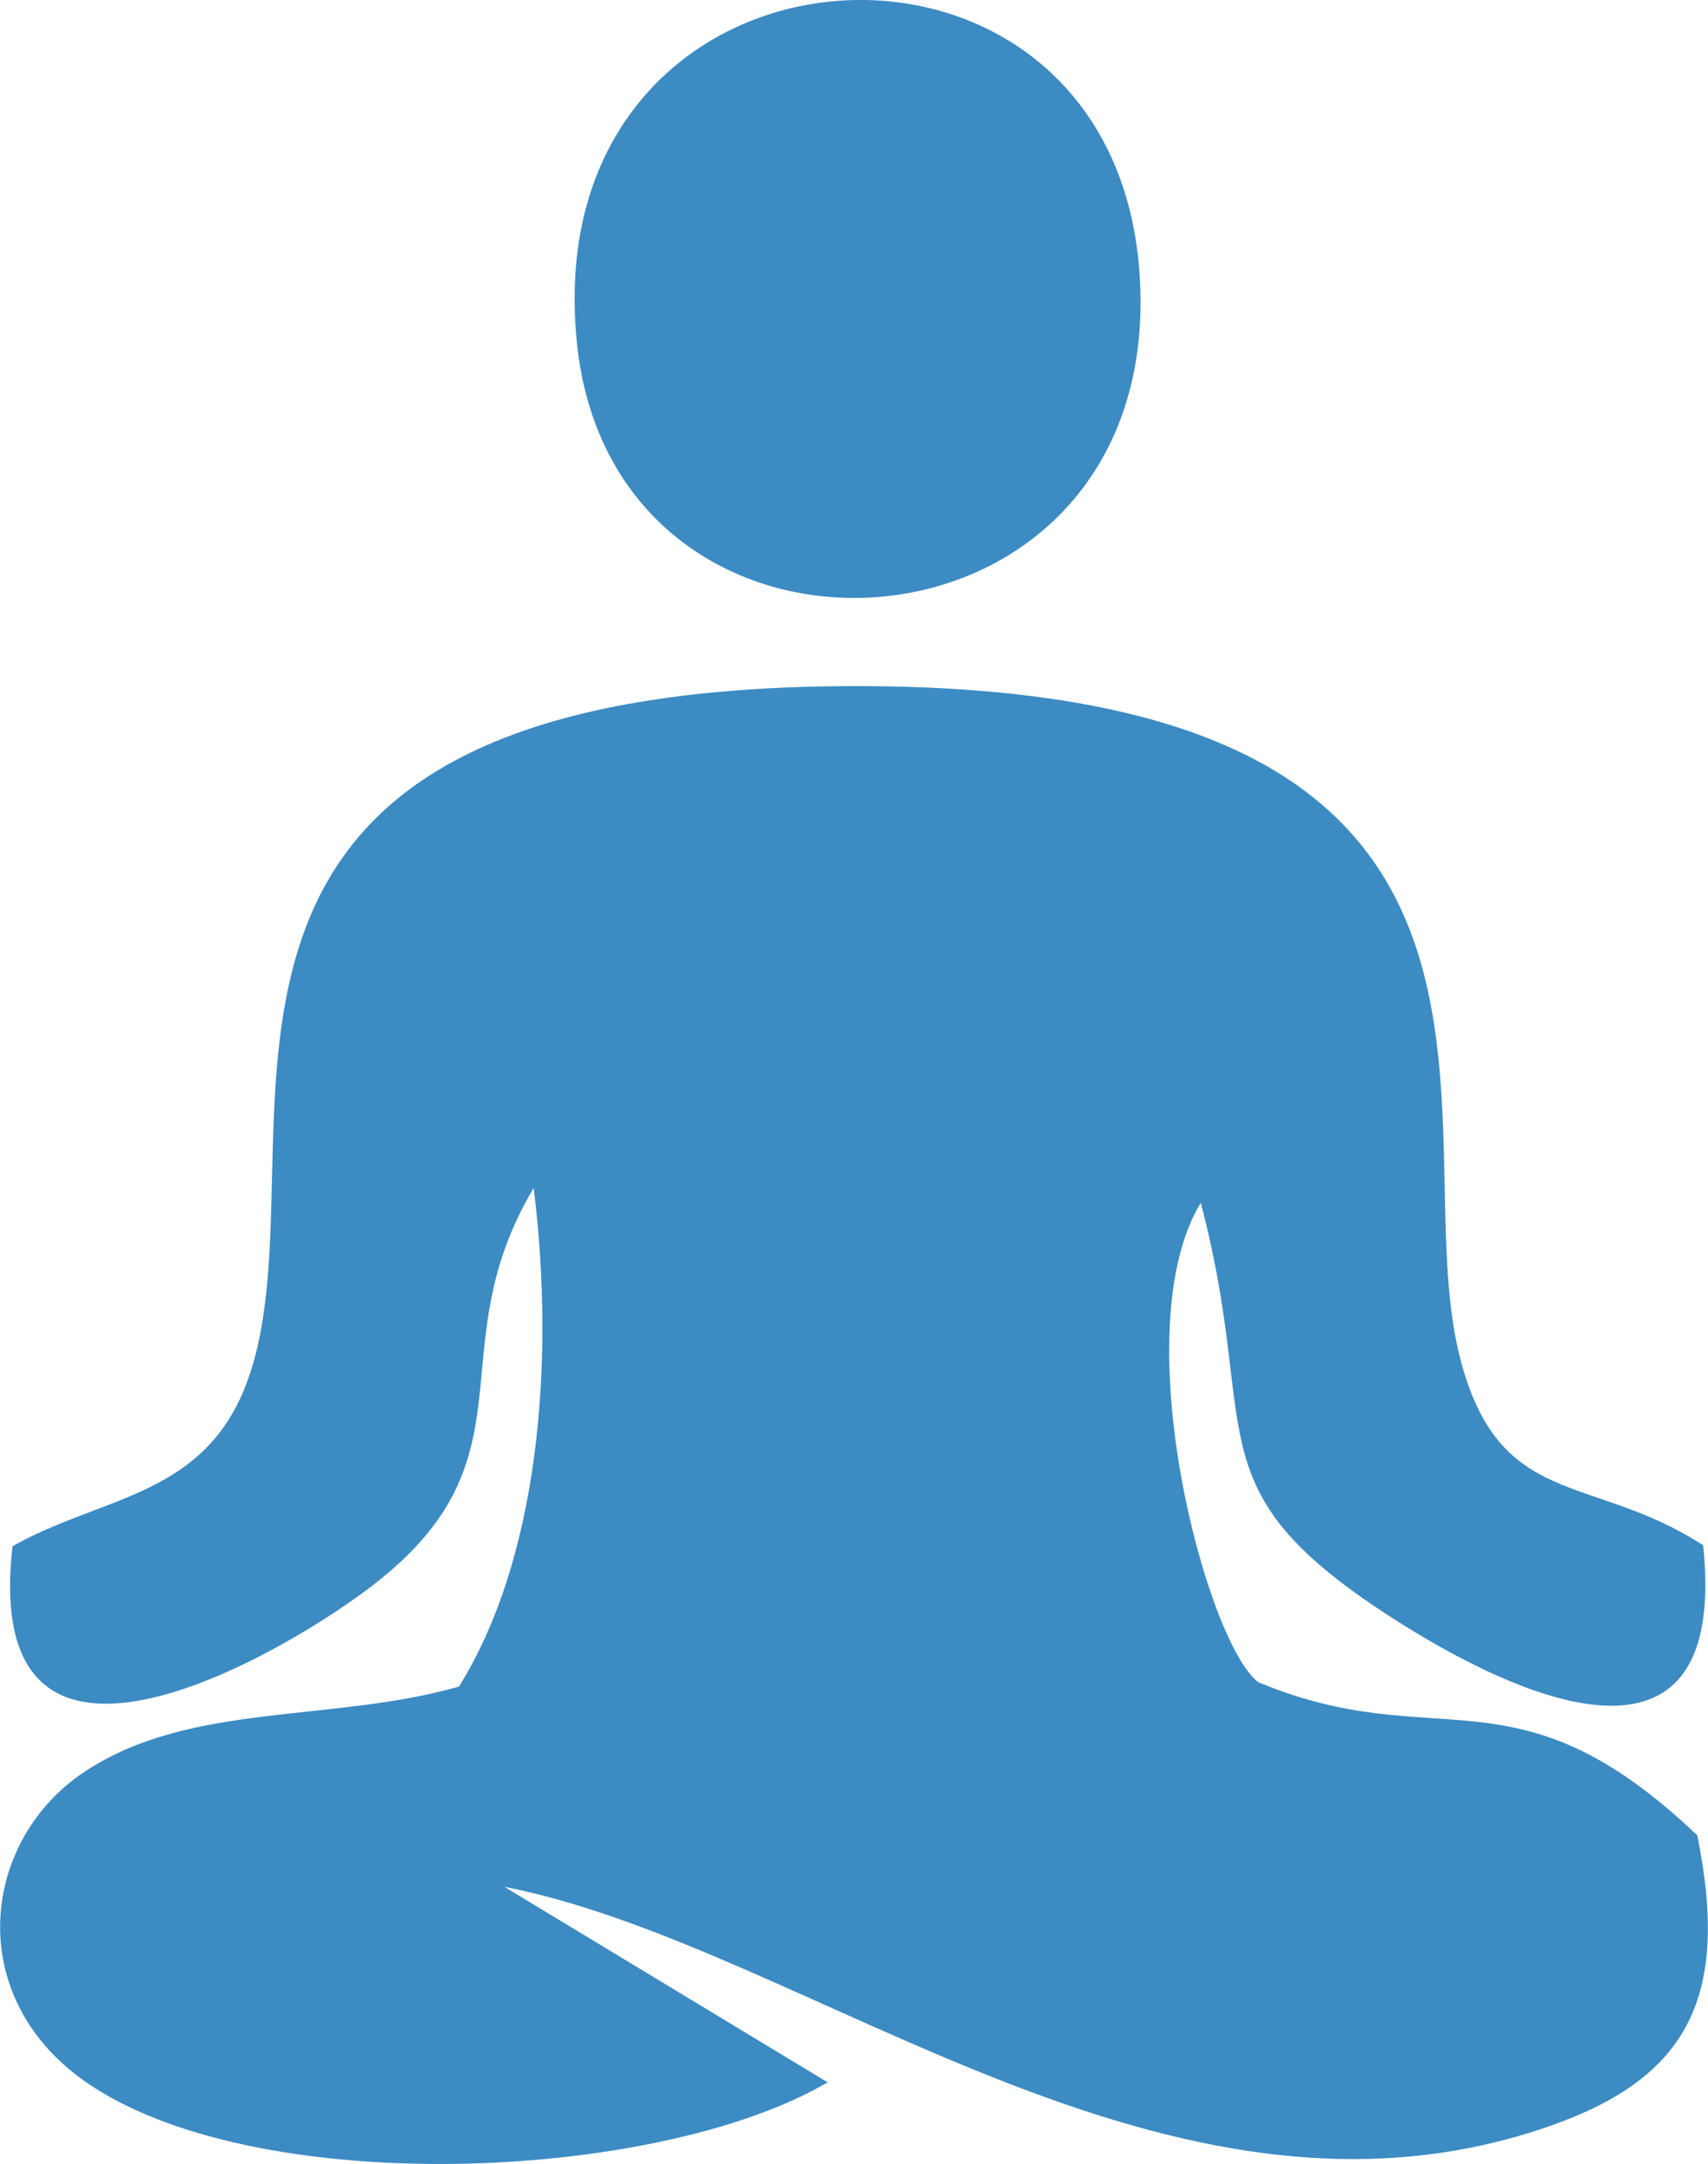 <?xml version="1.0" encoding="UTF-8"?> <!-- Creator: CorelDRAW 2020 (64-Bit) --> <svg xmlns="http://www.w3.org/2000/svg" xmlns:xlink="http://www.w3.org/1999/xlink" xmlns:xodm="http://www.corel.com/coreldraw/odm/2003" xml:space="preserve" width="3070px" height="3889px" style="shape-rendering:geometricPrecision; text-rendering:geometricPrecision; image-rendering:optimizeQuality; fill-rule:evenodd; clip-rule:evenodd" viewBox="0 0 104.63 132.56"> <defs> <style type="text/css"> <![CDATA[ .fil0 {fill:#3C8BC3} ]]> </style> </defs> <g id="Слой_x0020_1">  <g id="_1919744663632"> <path class="fil0" d="M0.76 94.72c-1.93,16.96 15.38,7.33 21.56,2.78 10.9,-8.02 4.3,-14.53 10.37,-24.73 1.36,11 0.22,22.87 -4.58,30.55 -7.83,2.22 -16.4,0.93 -22.87,5.17 -6.39,4.18 -7.51,13.69 -0.13,18.95 10.27,7.32 35.09,6.28 45.59,0.12l-19.81 -11.98c18.61,3.64 40.62,22.92 64.13,14.63 8.47,-2.98 10.95,-7.97 8.96,-17.78 -11.19,-10.65 -15.84,-4.77 -26.89,-9.38 -3.16,-2.34 -8.29,-21.53 -3.53,-29.37 3.65,13.84 -0.51,17.25 10.81,24.83 7.36,4.92 21.64,12.18 19.97,-3.85 -6.89,-4.47 -12.53,-2.12 -14.92,-11.58 -3.59,-14.26 8.03,-41.08 -37.04,-41.05 -46.3,0.03 -32.03,28.03 -37.19,42.46 -2.59,7.25 -8.9,7.1 -14.43,10.23z"></path> <path class="fil0" d="M35.33 20.92c2.23,22.62 36.18,20.45 34.48,-4.17 -1.67,-24.15 -37.04,-21.69 -34.48,4.17z"></path> </g> </g> </svg> 